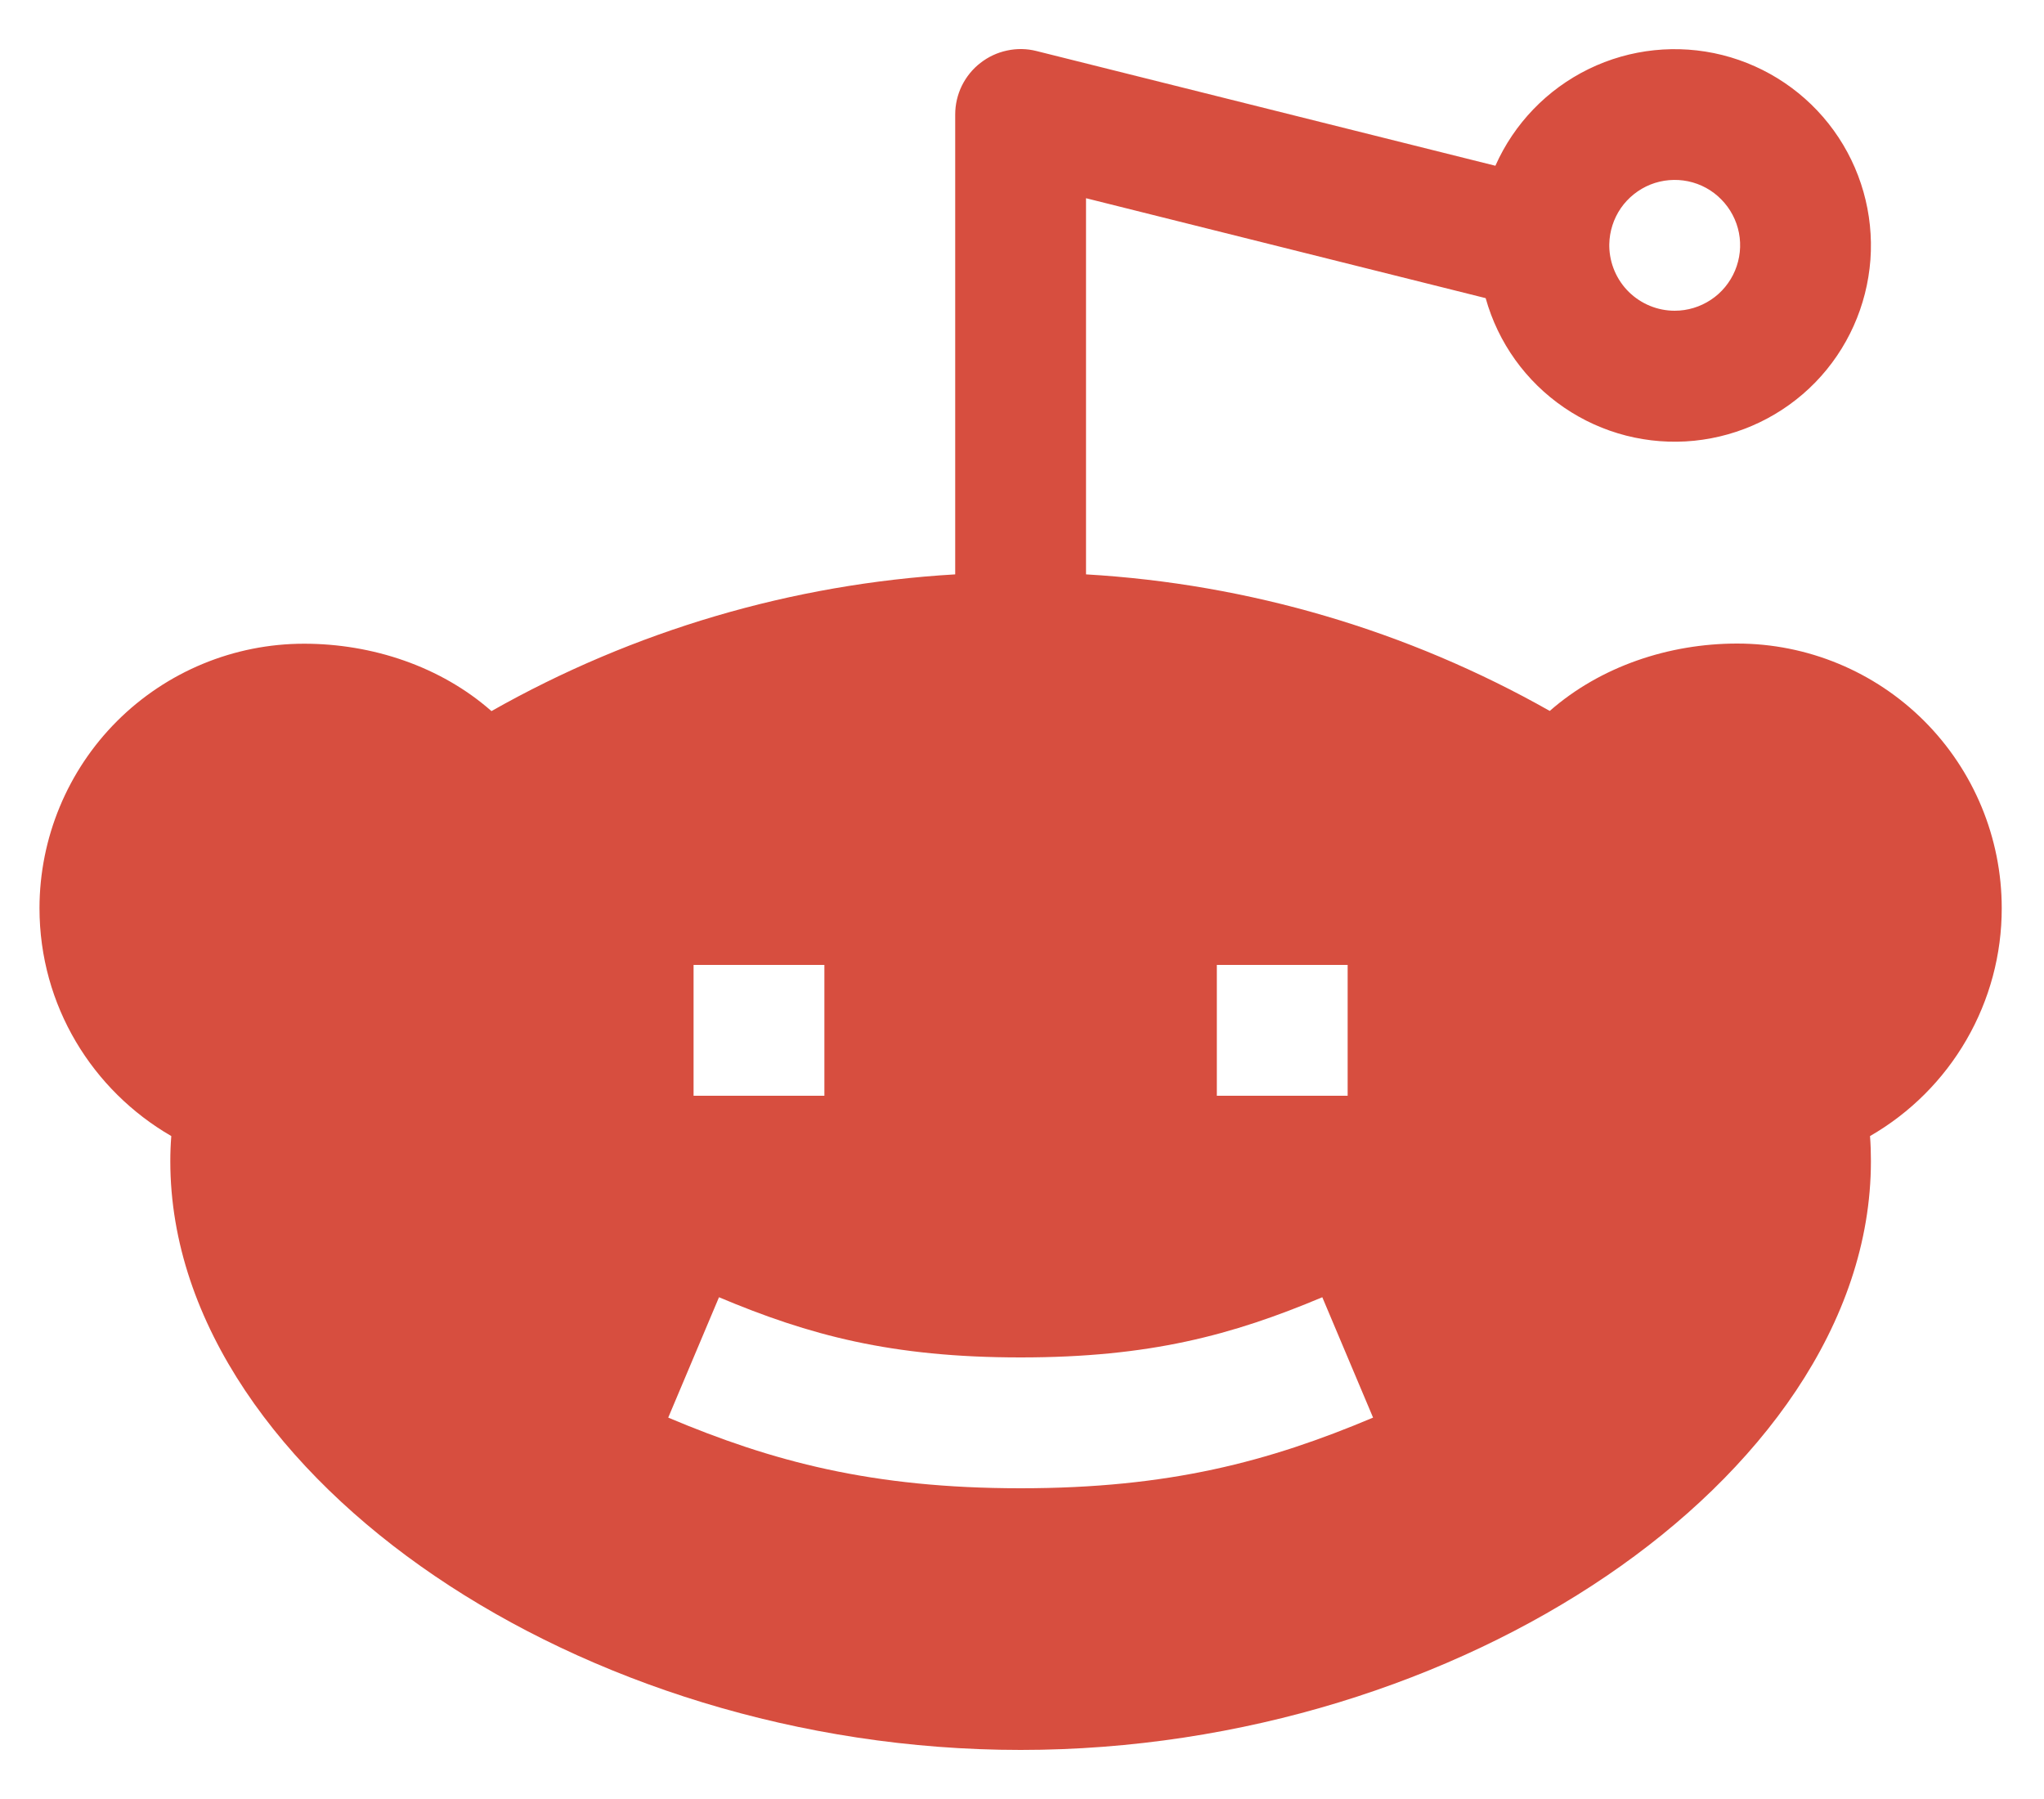 <svg width="25" height="22" viewBox="0 0 25 22" fill="none" xmlns="http://www.w3.org/2000/svg">
<path fill-rule="evenodd" clip-rule="evenodd" d="M12.677 0.624C12.559 0.594 12.436 0.592 12.317 0.618C12.198 0.643 12.087 0.695 11.991 0.77C11.895 0.844 11.818 0.94 11.764 1.049C11.711 1.158 11.683 1.278 11.683 1.4V7.024C9.69 7.14 7.749 7.712 6.011 8.696C5.391 8.15 4.554 7.872 3.719 7.872C2.861 7.872 2.038 8.213 1.431 8.819C0.825 9.425 0.484 10.248 0.483 11.105C0.483 12.301 1.133 13.336 2.095 13.893C2.087 13.995 2.083 14.097 2.083 14.2C2.083 16.189 3.447 18.002 5.317 19.272C7.213 20.56 9.77 21.4 12.483 21.4C15.197 21.4 17.754 20.56 19.65 19.272C21.52 18.002 22.883 16.189 22.883 14.2C22.883 14.098 22.88 13.995 22.872 13.893C23.362 13.611 23.769 13.205 24.052 12.715C24.335 12.226 24.484 11.671 24.483 11.105C24.483 10.247 24.142 9.425 23.536 8.818C22.929 8.211 22.106 7.87 21.248 7.87C20.413 7.87 19.576 8.149 18.955 8.694C17.217 7.711 15.277 7.14 13.283 7.024V2.424L18.171 3.646C18.323 4.191 18.662 4.664 19.129 4.983C19.595 5.302 20.159 5.446 20.721 5.39C21.284 5.333 21.808 5.081 22.203 4.676C22.597 4.271 22.835 3.74 22.877 3.176C22.918 2.613 22.759 2.053 22.428 1.595C22.097 1.137 21.614 0.811 21.066 0.673C20.518 0.536 19.939 0.596 19.431 0.844C18.923 1.092 18.519 1.511 18.29 2.027L12.677 0.624ZM20.483 3.8C20.273 3.8 20.072 3.717 19.922 3.57C19.773 3.423 19.687 3.223 19.683 3.013V2.987C19.686 2.829 19.735 2.676 19.824 2.546C19.914 2.416 20.04 2.316 20.186 2.257C20.332 2.199 20.493 2.185 20.647 2.217C20.801 2.249 20.943 2.326 21.053 2.439C21.164 2.551 21.239 2.694 21.269 2.848C21.299 3.003 21.282 3.163 21.221 3.309C21.16 3.454 21.058 3.579 20.926 3.666C20.795 3.753 20.641 3.8 20.483 3.8ZM8.483 13.4H10.083V11.8H8.483V13.4ZM12.483 16.6C10.904 16.6 9.896 16.328 8.794 15.864L8.173 17.336C9.447 17.873 10.666 18.2 12.483 18.2C14.301 18.2 15.52 17.873 16.794 17.336L16.173 15.864C15.069 16.328 14.061 16.6 12.483 16.6ZM16.483 13.4H14.883V11.8H16.483V13.4Z" fill="#D74E3F"/>
</svg>
